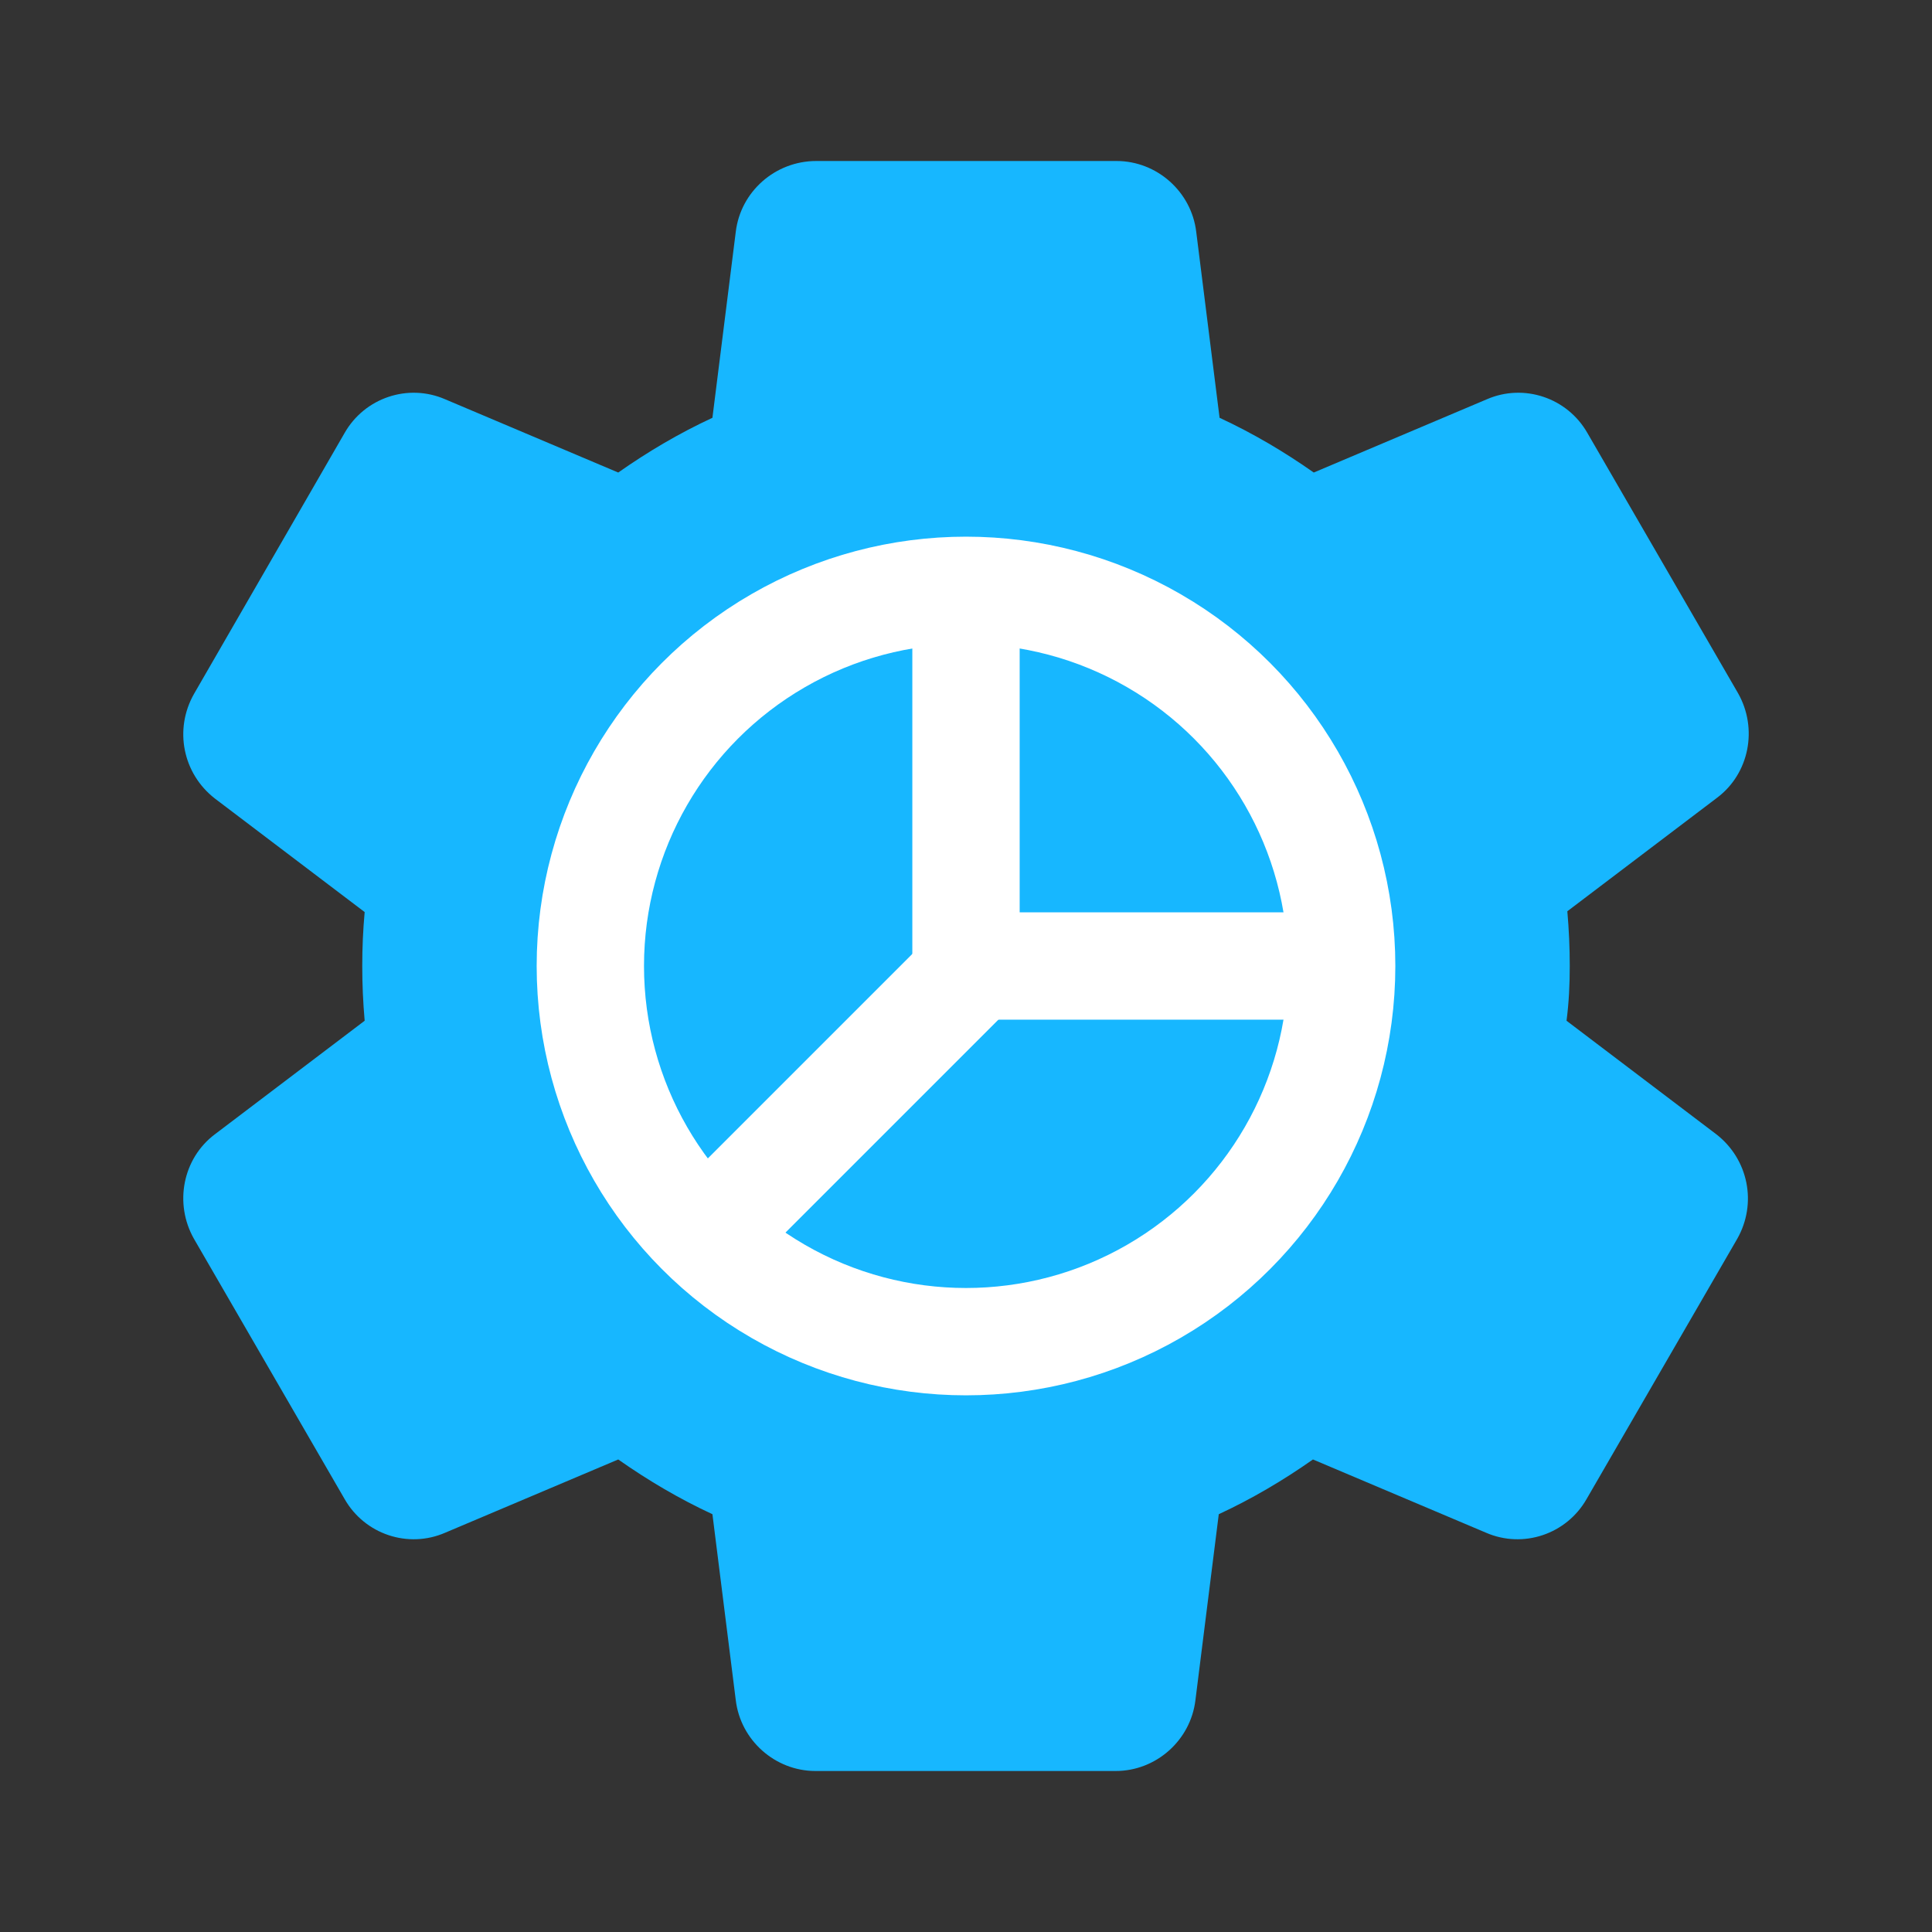 <svg width="36" height="36" viewBox="0 0 36 36" fill="none" xmlns="http://www.w3.org/2000/svg">
<rect x="0" y="0" width="36" height="36" fill="#333333" stroke="none"/>
<path d="M29.205 16.98C29.235 17.325 29.25 17.655 29.25 18C29.25 18.345 29.235 18.675 29.19 19.02L31.98 21.135C32.58 21.6 32.745 22.425 32.37 23.085L29.565 27.93C29.19 28.59 28.38 28.86 27.69 28.56L24.465 27.195C23.91 27.585 23.325 27.93 22.71 28.215L22.275 31.68C22.185 32.43 21.54 33 20.79 33H15.195C14.445 33 13.8 32.43 13.71 31.68L13.275 28.215C12.66 27.93 12.075 27.585 11.52 27.195L8.295 28.56C7.605 28.86 6.795 28.59 6.42 27.93L3.615 23.085C3.24 22.425 3.405 21.585 4.005 21.135L6.795 19.02C6.765 18.675 6.75 18.345 6.75 18C6.75 17.655 6.765 17.325 6.795 16.995L4.005 14.88C3.405 14.415 3.24 13.59 3.615 12.93L6.42 8.07C6.795 7.41 7.605 7.14 8.295 7.44L11.52 8.805C12.075 8.415 12.66 8.07 13.275 7.785L13.71 4.32C13.8 3.57 14.445 3 15.21 3H20.805C21.555 3 22.2 3.57 22.29 4.32L22.725 7.785C23.34 8.07 23.925 8.415 24.48 8.805L27.705 7.44C28.395 7.14 29.205 7.41 29.58 8.07L32.385 12.915C32.76 13.575 32.595 14.415 31.995 14.865L29.205 16.98Z" fill="#17B7FF"/>
<circle cx="18" cy="18" r="7" stroke="white" stroke-width="2"/>
<path d="M18 11L18 18L25 18" stroke="white" stroke-width="2"/>
<rect x="12" y="22.775" width="8.122" height="2" transform="rotate(-45 12 22.775)" fill="white"/>
</svg>
